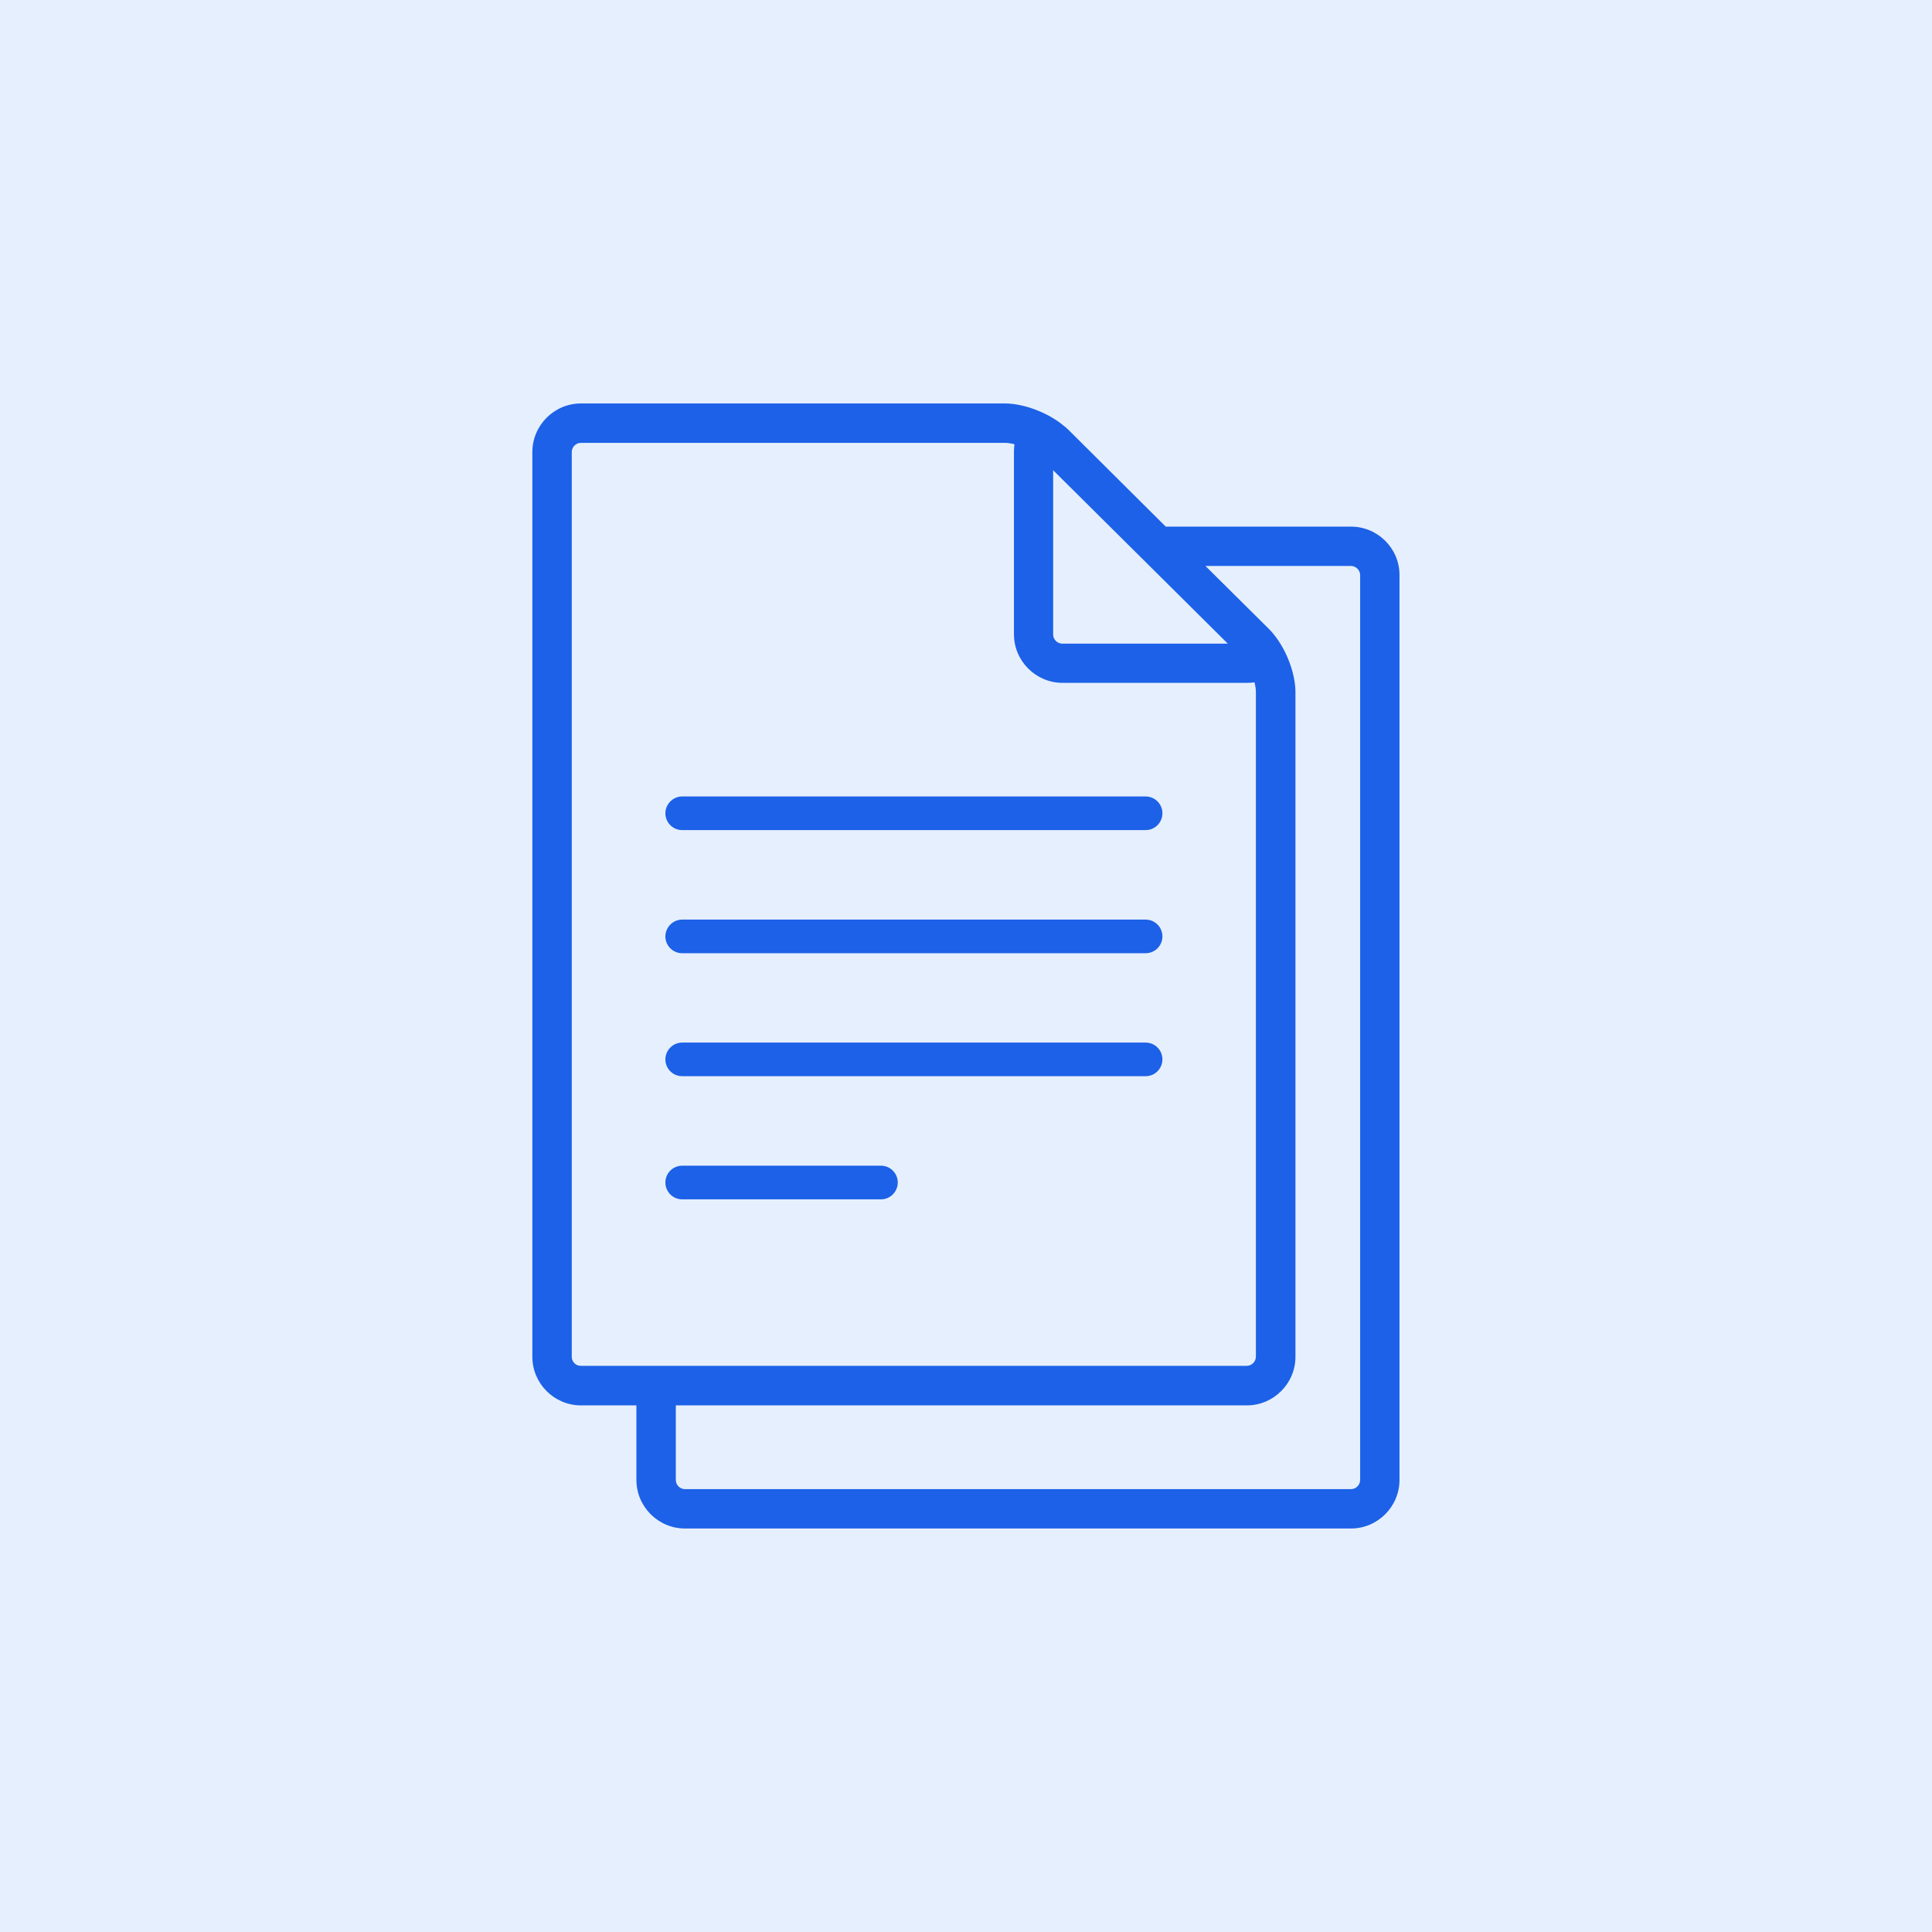 <?xml version="1.0" encoding="UTF-8"?> <svg xmlns="http://www.w3.org/2000/svg" xmlns:xlink="http://www.w3.org/1999/xlink" width="200" zoomAndPan="magnify" viewBox="0 0 150 150" height="200" preserveAspectRatio="xMidYMid meet" version="1.0"><defs><clipPath id="a4ca408ef9"><path d="M 41.332 31.301 L 108.832 31.301 L 108.832 119 L 41.332 119 Z M 41.332 31.301 " clip-rule="nonzero"></path></clipPath></defs><rect x="-15" width="180" fill="#ffffff" y="-15" height="180" fill-opacity="1"></rect><rect x="-15" width="180" fill="#e6effd" y="-15" height="180" fill-opacity="1"></rect><g clip-path="url(#a4ca408ef9)"><path fill="#1c61e7" d="M 104.887 40.887 L 90.508 40.887 L 82.926 33.344 C 82.805 33.223 82.684 33.129 82.562 33.035 C 81.363 32.039 79.492 31.324 78.012 31.324 L 45.102 31.324 C 43.027 31.324 41.332 33.023 41.332 35.098 L 41.332 105.344 C 41.332 107.414 43.027 109.113 45.102 109.113 L 49.41 109.113 L 49.41 114.902 C 49.41 116.977 51.109 118.672 53.18 118.672 L 104.887 118.672 C 106.961 118.672 108.656 116.977 108.656 114.902 L 108.656 44.641 C 108.656 42.57 106.961 40.887 104.887 40.887 Z M 81.781 36.523 L 95.328 49.973 L 82.48 49.973 C 82.09 49.973 81.766 49.652 81.766 49.262 L 81.766 36.523 Z M 44.391 105.344 L 44.391 35.098 C 44.391 34.707 44.711 34.383 45.102 34.383 L 78.012 34.383 C 78.238 34.383 78.496 34.422 78.766 34.488 C 78.738 34.68 78.723 34.879 78.723 35.082 L 78.723 49.246 C 78.723 51.32 80.422 53.016 82.496 53.016 L 96.809 53.016 C 97.023 53.016 97.227 53.004 97.398 52.977 C 97.469 53.246 97.508 53.504 97.508 53.73 L 97.508 105.328 C 97.508 105.719 97.184 106.043 96.793 106.043 L 45.102 106.043 C 44.711 106.055 44.391 105.73 44.391 105.344 Z M 105.602 114.902 C 105.602 115.293 105.277 115.617 104.887 115.617 L 53.18 115.617 C 52.793 115.617 52.469 115.293 52.469 114.902 L 52.469 109.113 L 96.809 109.113 C 98.883 109.113 100.578 107.414 100.578 105.344 L 100.578 53.746 C 100.578 52.262 99.863 50.418 98.867 49.219 C 98.773 49.098 98.664 48.977 98.531 48.844 L 93.59 43.941 L 104.887 43.941 C 105.277 43.941 105.602 44.266 105.602 44.656 Z M 88.945 64.449 L 52.965 64.449 C 52.238 64.449 51.66 63.855 51.66 63.145 C 51.66 62.43 52.254 61.836 52.965 61.836 L 88.945 61.836 C 89.672 61.836 90.25 62.43 90.25 63.145 C 90.25 63.855 89.672 64.449 88.945 64.449 Z M 88.945 74.008 L 52.965 74.008 C 52.238 74.008 51.66 73.418 51.66 72.703 C 51.66 71.988 52.254 71.398 52.965 71.398 L 88.945 71.398 C 89.672 71.398 90.25 71.988 90.25 72.703 C 90.25 73.418 89.672 74.008 88.945 74.008 Z M 88.945 83.555 L 52.965 83.555 C 52.238 83.555 51.66 82.965 51.66 82.25 C 51.66 81.535 52.254 80.945 52.965 80.945 L 88.945 80.945 C 89.672 80.945 90.25 81.535 90.25 82.25 C 90.25 82.965 89.672 83.555 88.945 83.555 Z M 68.398 93.117 L 52.965 93.117 C 52.238 93.117 51.66 92.523 51.66 91.809 C 51.66 91.082 52.254 90.504 52.965 90.504 L 68.398 90.504 C 69.125 90.504 69.703 91.098 69.703 91.809 C 69.703 92.523 69.125 93.117 68.398 93.117 Z M 68.398 93.117 " fill-opacity="1" fill-rule="nonzero"></path></g></svg> 